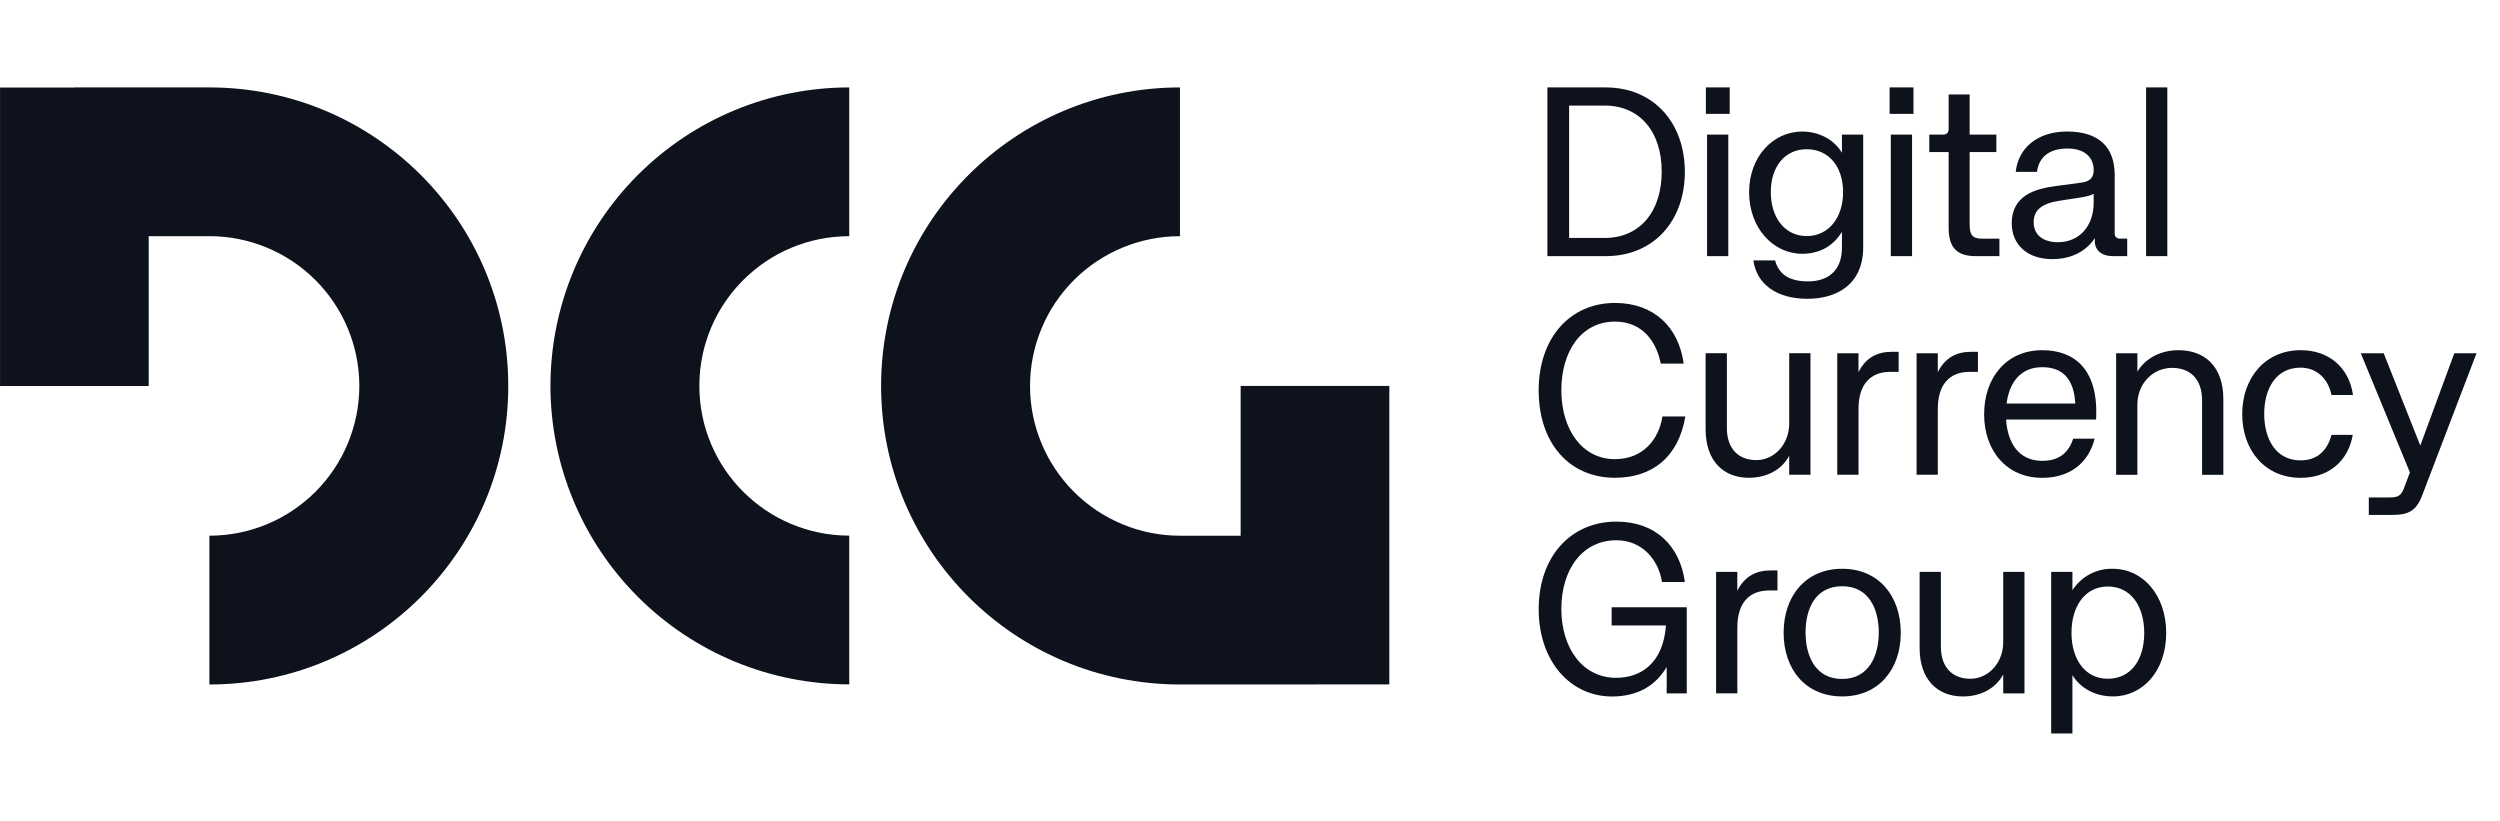 <svg width="134" height="44" viewBox="0 0 134 44" fill="none" xmlns="http://www.w3.org/2000/svg">
<g clip-path="url(#clip0_10682_2134)">
<path d="M63.246 36.688H70.483V36.683H74.468V20.686H66.499V28.714H63.246C61.116 28.715 59.073 27.87 57.566 26.365C56.059 24.86 55.211 22.818 55.209 20.688C55.211 18.558 56.058 16.515 57.565 15.01C59.072 13.504 61.116 12.659 63.246 12.66V4.686C54.398 4.686 47.227 11.848 47.227 20.686C47.227 29.523 54.398 36.688 63.246 36.688Z" fill="#0D121C"/>
<path fill-rule="evenodd" clip-rule="evenodd" d="M45.52 36.682C41.275 36.684 37.203 34.999 34.199 31.999C31.195 28.999 29.507 24.928 29.504 20.683C29.507 16.438 31.196 12.368 34.199 9.368C37.203 6.368 41.275 4.684 45.52 4.686V12.66C41.082 12.66 37.486 16.251 37.486 20.684C37.486 25.118 41.082 28.709 45.52 28.709V36.682Z" fill="#0D121C"/>
<path d="M11.223 4.686H3.986V4.69H0.002V20.689H7.971V12.659H11.223C13.354 12.658 15.397 13.503 16.904 15.009C18.411 16.514 19.259 18.556 19.26 20.687C19.258 22.817 18.411 24.859 16.904 26.364C15.396 27.869 13.353 28.714 11.223 28.713V36.688C20.072 36.688 27.243 29.526 27.243 20.688C27.243 11.85 20.072 4.686 11.223 4.686ZM82.94 4.686H86.067C88.649 4.686 90.308 6.596 90.308 9.214C90.308 11.831 88.649 13.729 86.067 13.729H82.94V4.686ZM86.004 12.755C87.902 12.755 89.067 11.338 89.067 9.201C89.067 7.063 87.902 5.659 86.004 5.659H84.105V12.754L86.004 12.755ZM91.434 4.686H92.713V6.102H91.434V4.686ZM91.498 7.214H92.637V13.728H91.498V7.214ZM93.979 13.956H95.144C95.347 14.715 95.916 15.082 96.917 15.082C97.865 15.082 98.728 14.614 98.728 13.273V12.426C98.221 13.248 97.462 13.602 96.6 13.602C95.031 13.602 93.752 12.211 93.752 10.301C93.752 8.403 95.031 7.051 96.6 7.051C97.462 7.051 98.296 7.455 98.728 8.189V7.214H99.867V13.246C99.867 15.283 98.411 16.015 96.879 16.015C95.245 16.017 94.157 15.244 93.98 13.955L93.979 13.956ZM96.839 12.653C98.017 12.653 98.789 11.666 98.789 10.301C98.789 8.923 98.017 7.999 96.839 7.999C95.675 7.999 94.915 8.923 94.915 10.301C94.915 11.668 95.675 12.653 96.839 12.653ZM101.283 4.686H102.562V6.102H101.283V4.686ZM101.347 7.214H102.486V13.728H101.347V7.214ZM104.447 12.21V8.151H103.409V7.214H104.156C104.333 7.214 104.447 7.101 104.447 6.936V5.065H105.573V7.216H107.005V8.152H105.573V12.034C105.573 12.591 105.725 12.793 106.244 12.793H107.169V13.729H105.916C104.915 13.73 104.448 13.301 104.448 12.212L104.447 12.21ZM107.828 11.97C107.828 10.452 109.132 10.11 110.195 9.972L111.601 9.783C112.12 9.706 112.221 9.417 112.221 9.112C112.221 8.479 111.79 7.961 110.815 7.961C109.839 7.961 109.283 8.417 109.183 9.212H108.043C108.183 7.909 109.233 7.049 110.79 7.049C112.524 7.049 113.347 7.909 113.347 9.376V12.538C113.347 12.677 113.46 12.79 113.614 12.79H114.019V13.727H113.247C112.627 13.727 112.284 13.398 112.284 12.93V12.765C111.715 13.612 110.815 13.89 110.006 13.89C108.677 13.893 107.83 13.122 107.83 11.971L107.828 11.97ZM110.296 12.982C111.461 12.982 112.221 12.122 112.221 10.846V10.39C112.006 10.503 111.777 10.541 111.563 10.579L110.411 10.756C109.423 10.907 109.005 11.261 109.005 11.919C109.006 12.59 109.513 12.982 110.296 12.982ZM115.03 4.686H116.169V13.728H115.03V4.686ZM82.472 20.93C82.472 18.109 84.156 16.238 86.561 16.238C88.663 16.238 89.979 17.541 90.245 19.488H89.016C88.787 18.3 88.028 17.238 86.561 17.238C84.764 17.238 83.688 18.819 83.688 20.919C83.688 23.018 84.802 24.611 86.561 24.611C88.093 24.611 88.928 23.511 89.106 22.321H90.334C89.967 24.522 88.537 25.609 86.562 25.609C84.117 25.61 82.473 23.751 82.473 20.931L82.472 20.93ZM91.421 23.017V18.932H92.561V22.941C92.561 24.079 93.207 24.662 94.143 24.662C95.068 24.662 95.902 23.853 95.902 22.688V18.932H97.041V25.445H95.902V24.433C95.472 25.217 94.661 25.609 93.737 25.609C92.383 25.609 91.421 24.711 91.421 23.017Z" fill="#0D121C"/>
<path d="M98.476 18.934H99.615V19.946C100.02 19.148 100.641 18.857 101.401 18.857H101.768V19.932H101.312C100.274 19.932 99.617 20.577 99.617 21.917V25.446H98.477V18.934H98.476Z" fill="#0D121C"/>
<path d="M102.727 18.934H103.866V19.946C104.271 19.148 104.892 18.857 105.651 18.857H106.018V19.932H105.562C104.525 19.932 103.867 20.577 103.867 21.917V25.446H102.728V18.934H102.727Z" fill="#0D121C"/>
<path d="M106.349 22.198C106.349 20.238 107.552 18.77 109.463 18.77C111.083 18.77 112.501 19.68 112.35 22.487H107.526C107.602 23.676 108.159 24.701 109.463 24.701C110.413 24.701 110.893 24.221 111.122 23.512H112.273C111.957 24.777 110.983 25.612 109.463 25.612C107.55 25.612 106.348 24.157 106.348 22.196L106.349 22.198ZM111.236 21.629C111.16 20.301 110.553 19.681 109.464 19.681C108.274 19.681 107.692 20.541 107.553 21.629H111.236ZM113.424 18.935H114.563V19.922C114.994 19.201 115.817 18.77 116.766 18.77C118.183 18.77 119.171 19.655 119.171 21.387V25.448H118.032V21.451C118.032 20.313 117.386 19.718 116.424 19.718C115.412 19.718 114.563 20.54 114.563 21.692V25.448H113.424V18.935ZM120.183 22.198C120.183 20.25 121.412 18.77 123.323 18.77C124.818 18.77 125.905 19.68 126.121 21.173H124.969C124.78 20.262 124.146 19.706 123.31 19.706C121.956 19.706 121.361 20.882 121.361 22.185C121.361 23.488 121.956 24.676 123.31 24.676C124.159 24.676 124.728 24.208 124.969 23.309H126.108C125.868 24.687 124.856 25.611 123.31 25.611C121.413 25.612 120.183 24.145 120.183 22.198ZM128.096 26.662C128.501 26.662 128.69 26.586 128.842 26.195L129.171 25.322L126.539 18.936H127.766L129.728 23.882L131.55 18.936H132.74L129.815 26.587C129.499 27.422 129.018 27.599 128.247 27.599H126.968V26.663H128.096V26.662ZM82.474 32.65C82.474 29.829 84.196 27.958 86.638 27.958C88.751 27.958 90.043 29.262 90.31 31.196H89.082C88.905 30.032 88.044 28.958 86.638 28.958C84.803 28.958 83.688 30.539 83.688 32.639C83.688 34.738 84.827 36.331 86.624 36.331C87.903 36.331 89.143 35.597 89.295 33.524H86.384V32.551H90.41V37.167H89.334V35.751C88.765 36.712 87.828 37.332 86.398 37.332C84.196 37.331 82.474 35.472 82.474 32.651V32.65ZM91.981 30.651H93.12V31.663C93.525 30.867 94.146 30.575 94.906 30.575H95.273V31.65H94.817C93.779 31.65 93.121 32.295 93.121 33.635V37.163H91.982V30.651H91.981ZM95.602 33.914C95.602 31.967 96.766 30.486 98.741 30.486C100.716 30.486 101.881 31.966 101.881 33.914C101.881 35.862 100.716 37.328 98.741 37.328C96.766 37.328 95.602 35.861 95.602 33.914ZM98.74 36.392C100.158 36.392 100.702 35.165 100.702 33.901C100.702 32.624 100.158 31.422 98.74 31.422C97.309 31.422 96.778 32.624 96.778 33.901C96.778 35.166 97.309 36.392 98.74 36.392ZM102.892 34.737V30.652H104.031V34.661C104.031 35.799 104.678 36.382 105.614 36.382C106.538 36.382 107.373 35.573 107.373 34.408V30.652H108.512V37.166H107.373V36.153C106.942 36.937 106.132 37.33 105.207 37.33C103.855 37.33 102.892 36.431 102.892 34.737ZM109.943 30.651H111.082V31.638C111.314 31.273 111.636 30.975 112.018 30.774C112.4 30.572 112.828 30.473 113.259 30.487C114.842 30.487 116.108 31.878 116.108 33.927C116.108 35.976 114.842 37.328 113.259 37.328C112.349 37.328 111.55 36.936 111.082 36.19V39.314H109.943V30.651ZM112.981 36.381C114.222 36.381 114.931 35.356 114.931 33.928C114.931 32.5 114.221 31.437 112.981 31.437C111.753 31.437 111.032 32.499 111.032 33.916C111.032 35.334 111.753 36.381 112.981 36.381Z" fill="#0D121C"/>
</g>
<defs>
<clipPath id="clip0_10682_2134">
<rect width="133.1" height="44" fill="white"/>
</clipPath>
</defs>
</svg>
